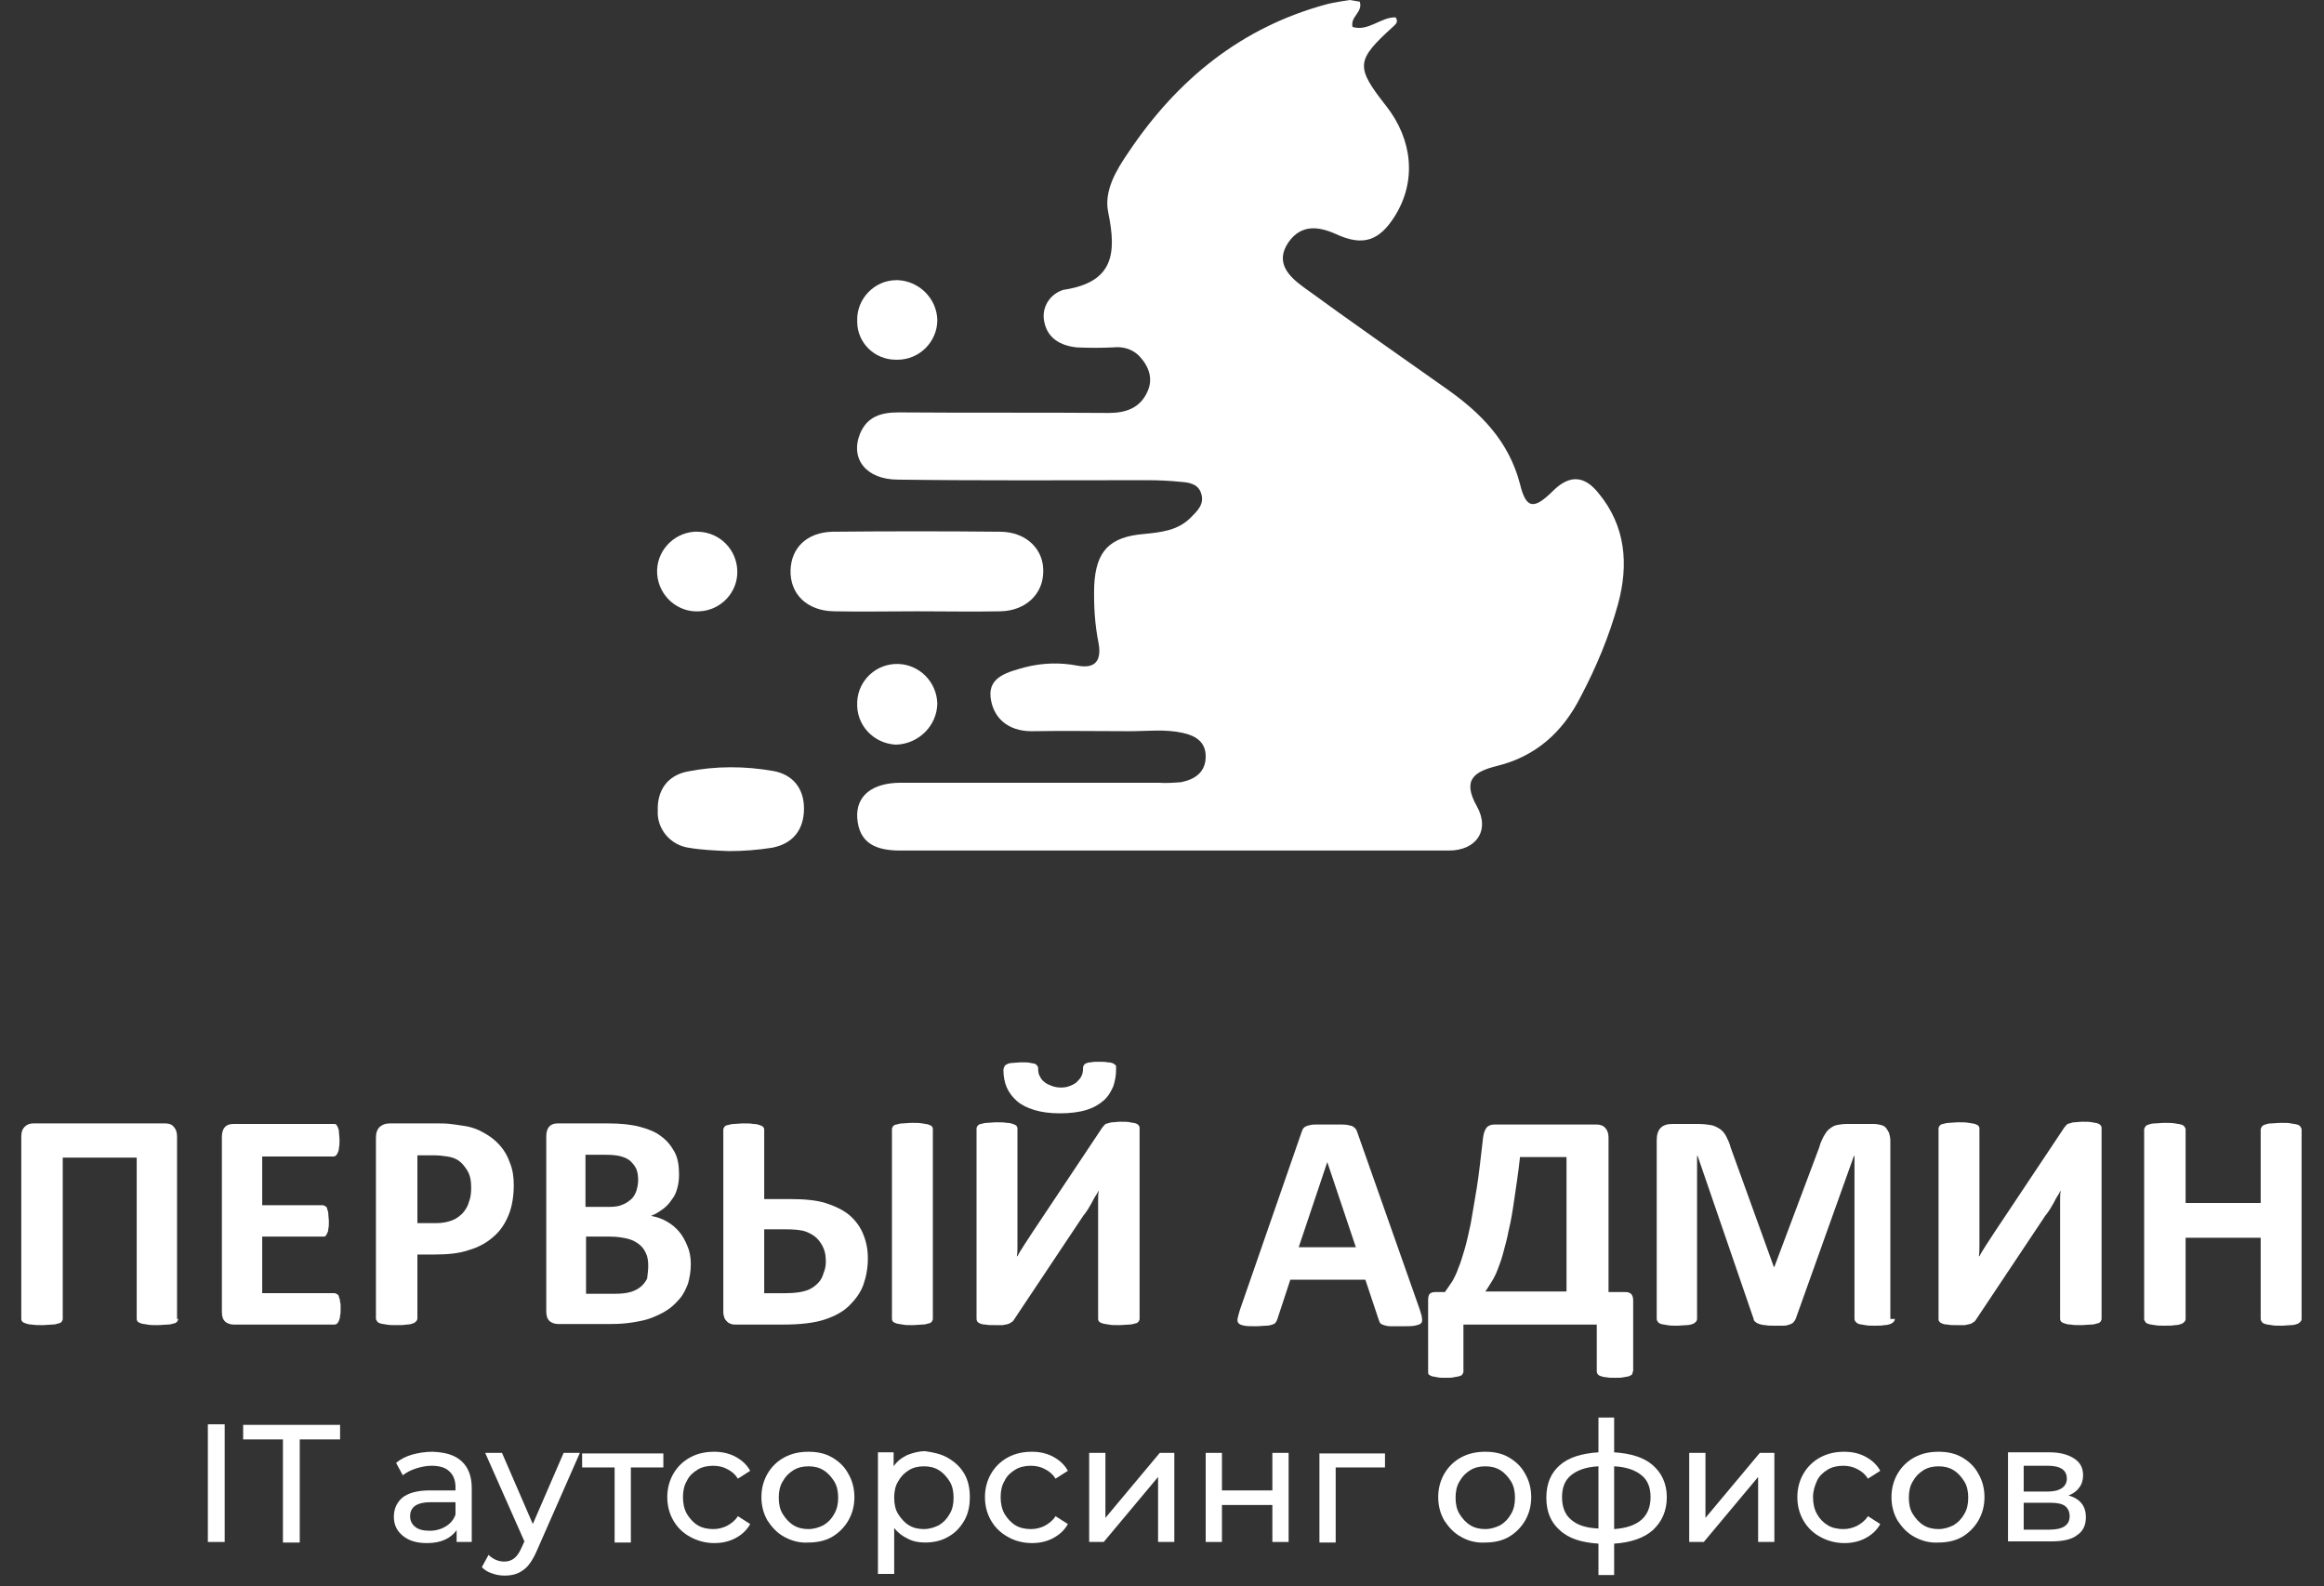 <?xml version="1.0" encoding="utf-8"?>
<!-- Generator: Adobe Illustrator 21.0.0, SVG Export Plug-In . SVG Version: 6.00 Build 0)  -->
<svg version="1.1" id="Слой_4" xmlns="http://www.w3.org/2000/svg" xmlns:xlink="http://www.w3.org/1999/xlink" x="0px" y="0px"
	 viewBox="0 0 414.8 283.1" style="enable-background:new 0 0 414.8 283.1;" xml:space="preserve">
<rect x="0" y="0" width="414.8" height="283.1" fill="#333333" stroke="none"/>
<style type="text/css">
	.st0{fill:#FFFFFF;}
	.st1{enable-background:new    ;}
</style>
<title>Белый вертикальный</title>
<path class="st0" d="M242.7,0.3c0.6,1.9-1.7,2.6-1.3,4.5c2.8,0.9,5.1-1.8,7.7-1.7c0.6,0.9-0.1,1.3-0.5,1.7c-6.6,6-6.7,7.1-1.2,14.1
	c4.8,6.1,5.4,13.5,1.6,19.6c-2.8,4.5-5.7,5.5-10.5,3.3c-3.3-1.5-6.3-1.7-8.5,1.4c-2.5,3.6,0,6.1,2.6,8c8.5,6.2,17.1,12.2,25.6,18.2
	c6.1,4.3,11.1,9.3,13.1,17c1.1,4.5,2.5,4.6,6,1.1c3-2.9,5.6-2.5,8,0.5c4.9,5.9,5.4,12.8,3.5,19.8c-1.6,5.8-3.9,11.3-6.7,16.6
	c-3.2,6.3-8,10.6-14.9,12.3c-4,1-6.3,2.4-3.6,7.2c2.4,4.3-0.1,7.9-5,7.9c-32.7,0-65.3,0-97.9,0c-4.1,0-7.4-1.1-7.7-5.9
	c-0.2-3.9,2.7-6.2,7.8-6.2c15.3,0,30.7,0,46,0c1.3,0.1,2.7,0,4-0.1c2.5-0.5,4.4-1.8,4.4-4.6c0-2.6-1.8-3.7-4.1-4.2
	c-3.1-0.7-6.3-0.3-9.5-0.3c-5.8,0-11.6-0.1-17.5,0c-4.2,0-6.9-2.4-7.3-6.1s3.3-4.5,6.1-5.3c3.1-0.8,6.3-0.9,9.4-0.3
	c3.2,0.6,4.3-0.9,3.8-3.9c-0.7-3.4-0.9-6.9-0.8-10.4c0.3-6.1,2.7-8.7,8.9-9.2c3-0.3,6-0.6,8.3-2.9c1.2-1.2,2.5-2.4,1.9-4.3
	c-0.5-1.7-2.1-2-3.6-2.1c-2-0.2-4-0.3-6-0.3c-14.8,0-29.6,0.1-44.5-0.1c-5.7,0-8.6-3.7-6.8-8.2c1.3-3.1,3.8-3.8,6.9-3.8
	c12.5,0.1,25,0,37.5,0.1c3.1,0,5.6-0.9,6.9-3.8c1.1-2.4,0.2-4.6-1.5-6.4c-1.2-1.2-2.9-1.7-4.6-1.5c-2.2,0.1-4.3,0.1-6.5,0
	c-2.9-0.3-5.2-1.6-5.8-4.5c-0.6-2.6,1-5.1,3.5-5.8c0,0,0.1,0,0.1,0c8.8-1.4,9.3-6.5,7.8-13.8c-0.8-3.8,1.4-7.5,3.6-10.7
	c8.7-13,20.2-22.4,35.6-26.5c1.3-0.3,2.6-0.5,3.9-0.7C241.5,0.1,242.1,0.2,242.7,0.3z"/>
<path class="st0" d="M163.7,109.1c-5,0-10,0.1-14.9,0c-4.8-0.1-7.8-3.1-7.7-7.3c0.1-4,2.9-6.8,7.5-6.9c10-0.1,19.9-0.1,29.9,0
	c4.7,0,7.9,3.2,7.7,7.3c-0.1,3.9-3.2,6.8-7.6,6.9C173.7,109.2,168.7,109.1,163.7,109.1z"/>
<path class="st0" d="M130.1,151.9c-2.4-0.1-4.8-0.2-7.2-0.6c-3.3-0.5-5.7-3.4-5.5-6.7c-0.1-3.5,1.7-6.2,5.3-6.9c5-1,10.2-1,15.3-0.1
	c3.4,0.6,5.5,3,5.5,6.7c0,3.8-2,6.3-5.7,7C135.2,151.7,132.7,151.9,130.1,151.9z"/>
<path class="st0" d="M131.6,101.9c0.1,3.8-2.9,7-6.7,7.2c-3.9,0.3-7.3-2.7-7.6-6.6c-0.3-3.9,2.7-7.3,6.6-7.6c0.2,0,0.5,0,0.7,0
	C128.5,95,131.5,98.1,131.6,101.9z"/>
<path class="st0" d="M159.9,132.9c-4-0.2-7.1-3.5-6.9-7.5c0-0.1,0-0.1,0-0.2c0.2-3.8,3.4-6.8,7.3-6.7c3.8,0.1,6.9,3.2,7,7.1
	C167.2,129.6,163.9,132.8,159.9,132.9z"/>
<path class="st0" d="M167.3,57.1c0,3.9-3.2,7.1-7.1,7.1c-0.1,0-0.2,0-0.3,0c-3.8,0-6.9-3-6.9-6.8c0-0.1,0-0.1,0-0.2
	c-0.1-3.9,3.1-7.2,7-7.2c0.1,0,0.2,0,0.3,0C164.1,50.2,167.2,53.3,167.3,57.1z"/>
<g class="st1">
	<path class="st0" d="M31.8,235.4c0,0.2-0.1,0.3-0.2,0.5c-0.1,0.1-0.3,0.3-0.6,0.3c-0.3,0.1-0.6,0.2-1.1,0.2s-1.1,0.1-1.8,0.1
		c-0.7,0-1.3,0-1.8-0.1s-0.8-0.1-1.1-0.2c-0.3-0.1-0.5-0.2-0.6-0.3c-0.1-0.1-0.2-0.3-0.2-0.5v-28.8H11.2v28.8c0,0.2-0.1,0.3-0.2,0.5
		c-0.1,0.1-0.3,0.3-0.6,0.3c-0.3,0.1-0.6,0.2-1.1,0.2c-0.5,0-1.1,0.1-1.8,0.1c-0.7,0-1.3,0-1.8-0.1c-0.5,0-0.8-0.1-1.1-0.2
		c-0.3-0.1-0.5-0.2-0.6-0.3c-0.1-0.1-0.2-0.3-0.2-0.5v-32.6c0-0.8,0.2-1.3,0.6-1.7c0.4-0.4,0.9-0.6,1.5-0.6h23.6
		c0.7,0,1.2,0.2,1.5,0.6c0.4,0.4,0.6,1,0.6,1.7V235.4z"/>
	<path class="st0" d="M60.8,233.5c0,0.5,0,1-0.1,1.3c0,0.4-0.1,0.6-0.2,0.9c-0.1,0.2-0.2,0.4-0.3,0.5c-0.1,0.1-0.3,0.2-0.5,0.2h-18
		c-0.6,0-1.1-0.2-1.5-0.5c-0.4-0.4-0.6-0.9-0.6-1.8v-31.2c0-0.8,0.2-1.4,0.6-1.8c0.4-0.4,0.9-0.5,1.5-0.5h17.9c0.2,0,0.3,0,0.4,0.1
		c0.1,0.1,0.2,0.3,0.3,0.5c0.1,0.2,0.2,0.5,0.2,0.9c0,0.4,0.1,0.8,0.1,1.4c0,0.5,0,1-0.1,1.3c0,0.4-0.1,0.7-0.2,0.9
		c-0.1,0.2-0.2,0.4-0.3,0.5c-0.1,0.1-0.3,0.2-0.4,0.2H46.8v8.7h10.8c0.2,0,0.3,0.1,0.5,0.2s0.3,0.3,0.3,0.5c0.1,0.2,0.2,0.5,0.2,0.9
		c0,0.4,0.1,0.8,0.1,1.3c0,0.5,0,1-0.1,1.3c0,0.4-0.1,0.6-0.2,0.8c-0.1,0.2-0.2,0.4-0.3,0.5c-0.1,0.1-0.3,0.1-0.5,0.1H46.8v10.1
		h12.9c0.2,0,0.3,0.1,0.5,0.2s0.3,0.3,0.3,0.5c0.1,0.2,0.2,0.5,0.2,0.9C60.8,232.5,60.8,233,60.8,233.5z"/>
	<path class="st0" d="M91.7,211.5c0,2-0.3,3.8-0.9,5.3c-0.6,1.5-1.5,2.9-2.7,3.9c-1.2,1.1-2.7,1.9-4.4,2.4c-1.7,0.6-3.8,0.8-6.2,0.8
		h-3v11.4c0,0.2-0.1,0.4-0.2,0.5c-0.1,0.1-0.3,0.3-0.6,0.4c-0.3,0.1-0.6,0.2-1.1,0.2c-0.5,0.1-1.1,0.1-1.8,0.1c-0.7,0-1.3,0-1.8-0.1
		c-0.5-0.1-0.8-0.1-1.1-0.2c-0.3-0.1-0.5-0.2-0.6-0.4c-0.1-0.1-0.2-0.3-0.2-0.5v-32.2c0-0.9,0.2-1.5,0.7-2c0.5-0.4,1-0.6,1.8-0.6
		h8.4c0.8,0,1.7,0,2.4,0.1s1.7,0.2,2.8,0.4s2.2,0.6,3.2,1.2c1.1,0.6,2,1.3,2.8,2.2s1.4,1.9,1.8,3.1C91.5,208.7,91.7,210,91.7,211.5z
		 M84.1,212c0-1.3-0.2-2.3-0.7-3.1s-1-1.4-1.6-1.8c-0.6-0.4-1.3-0.6-2-0.7c-0.7-0.1-1.4-0.2-2.2-0.2h-3.1v12.1h3.3
		c1.2,0,2.1-0.2,2.9-0.5c0.8-0.3,1.4-0.8,1.9-1.3c0.5-0.6,0.9-1.2,1.1-2C84,213.8,84.1,212.9,84.1,212z"/>
	<path class="st0" d="M123.3,225.6c0,1.3-0.2,2.4-0.5,3.5c-0.4,1-0.8,1.9-1.5,2.7s-1.4,1.5-2.2,2c-0.9,0.6-1.8,1-2.8,1.4
		c-1,0.4-2.1,0.6-3.3,0.8c-1.2,0.2-2.5,0.3-3.9,0.3h-9.5c-0.6,0-1.1-0.2-1.5-0.5c-0.4-0.4-0.6-0.9-0.6-1.8v-31.2
		c0-0.8,0.2-1.4,0.6-1.8c0.4-0.4,0.9-0.5,1.5-0.5h9c2.2,0,4.1,0.2,5.6,0.6c1.5,0.4,2.8,0.9,3.8,1.7c1,0.7,1.8,1.7,2.4,2.8
		c0.6,1.1,0.8,2.5,0.8,4c0,0.9-0.1,1.7-0.3,2.4c-0.2,0.8-0.5,1.5-1,2.1c-0.4,0.6-0.9,1.2-1.6,1.7s-1.3,0.9-2.1,1.2
		c1,0.2,2,0.5,2.8,1c0.9,0.5,1.6,1.1,2.2,1.8c0.6,0.7,1.1,1.6,1.5,2.6C123.1,223.3,123.3,224.4,123.3,225.6z M113.9,210.6
		c0-0.7-0.1-1.4-0.3-1.9s-0.6-1-1-1.4c-0.4-0.4-1-0.7-1.7-0.9c-0.7-0.2-1.6-0.3-2.7-0.3h-3.7v9.3h4.1c1.1,0,1.9-0.1,2.5-0.4
		c0.6-0.2,1.1-0.6,1.6-1c0.4-0.4,0.7-0.9,0.9-1.5C113.8,211.8,113.9,211.2,113.9,210.6z M115.7,225.9c0-0.8-0.1-1.6-0.4-2.2
		c-0.3-0.7-0.7-1.2-1.2-1.6s-1.2-0.8-2-1c-0.8-0.2-1.9-0.4-3.2-0.4h-4.3v10.2h5.3c1,0,1.9-0.1,2.6-0.3s1.3-0.5,1.8-0.9
		c0.5-0.4,0.9-0.9,1.2-1.5C115.6,227.4,115.7,226.7,115.7,225.9z"/>
	<path class="st0" d="M154.9,224.6c0,1.7-0.3,3.3-0.8,4.7c-0.5,1.4-1.4,2.6-2.5,3.7s-2.6,1.9-4.4,2.5c-1.8,0.6-4.3,0.9-7.4,0.9h-8.4
		c-0.3,0-0.6,0-0.9-0.1c-0.3-0.1-0.5-0.2-0.7-0.4c-0.2-0.2-0.4-0.4-0.5-0.7c-0.1-0.3-0.2-0.6-0.2-1v-32.6c0-0.2,0.1-0.3,0.2-0.5
		c0.1-0.1,0.3-0.3,0.6-0.3c0.3-0.1,0.7-0.2,1.1-0.2s1-0.1,1.7-0.1c0.7,0,1.3,0,1.8,0.1c0.5,0,0.8,0.1,1.1,0.2
		c0.3,0.1,0.5,0.2,0.6,0.3c0.1,0.1,0.2,0.3,0.2,0.5v12.4h4.5c2.7,0,4.8,0.2,6.4,0.7s2.9,1.1,4.1,2c1.1,0.9,2,2,2.6,3.4
		S154.9,222.9,154.9,224.6z M147.4,225.2c0-0.9-0.1-1.7-0.4-2.4c-0.3-0.7-0.7-1.3-1.2-1.8s-1.2-0.9-2-1.2c-0.8-0.3-2.1-0.4-3.7-0.4
		h-3.7v11.4h3.8c1.7,0,3-0.2,3.8-0.5c0.9-0.3,1.5-0.8,2-1.3c0.5-0.5,0.8-1.1,1-1.8C147.3,226.5,147.4,225.8,147.4,225.2z
		 M166.5,235.4c0,0.2-0.1,0.3-0.2,0.5c-0.1,0.1-0.3,0.3-0.6,0.3c-0.3,0.1-0.6,0.2-1.1,0.2s-1.1,0.1-1.8,0.1c-0.7,0-1.3,0-1.7-0.1
		s-0.8-0.1-1.1-0.2c-0.3-0.1-0.5-0.2-0.6-0.3c-0.1-0.1-0.2-0.3-0.2-0.5v-33.9c0-0.2,0.1-0.3,0.2-0.5c0.1-0.1,0.3-0.3,0.6-0.3
		c0.3-0.1,0.7-0.2,1.1-0.2s1-0.1,1.7-0.1c0.7,0,1.3,0,1.8,0.1s0.8,0.1,1.1,0.2c0.3,0.1,0.5,0.2,0.6,0.3c0.1,0.1,0.2,0.3,0.2,0.5
		V235.4z"/>
	<path class="st0" d="M203.4,235.4c0,0.2-0.1,0.3-0.2,0.5c-0.1,0.1-0.3,0.3-0.6,0.3c-0.3,0.1-0.6,0.2-1.1,0.2s-1.1,0.1-1.8,0.1
		c-0.7,0-1.3,0-1.8-0.1s-0.8-0.1-1.1-0.2c-0.3-0.1-0.5-0.2-0.6-0.3c-0.1-0.1-0.2-0.3-0.2-0.5v-18.9c0-0.7,0-1.4,0-2.1
		c0-0.7,0-1.3,0.1-1.8h-0.1c-0.1,0.3-0.3,0.6-0.5,0.9c-0.2,0.3-0.4,0.7-0.6,1.1c-0.2,0.4-0.5,0.8-0.7,1.2c-0.3,0.4-0.5,0.8-0.8,1.1
		l-12.4,18.6c-0.1,0.2-0.3,0.4-0.5,0.5c-0.2,0.1-0.4,0.3-0.6,0.3c-0.2,0.1-0.6,0.1-0.9,0.2c-0.4,0-0.8,0-1.4,0c-0.7,0-1.3,0-1.7-0.1
		c-0.4,0-0.8-0.1-1-0.2c-0.2-0.1-0.4-0.2-0.5-0.4s-0.1-0.3-0.1-0.5v-33.9c0-0.2,0.1-0.3,0.2-0.5c0.1-0.1,0.3-0.3,0.6-0.3
		c0.3-0.1,0.7-0.2,1.1-0.2s1-0.1,1.7-0.1c0.7,0,1.3,0,1.8,0.1c0.5,0,0.8,0.1,1.1,0.2c0.3,0.1,0.5,0.2,0.6,0.3
		c0.1,0.1,0.2,0.3,0.2,0.5v19c0,0.6,0,1.2,0,1.9c0,0.7,0,1.3-0.1,1.9h0.1c0.3-0.6,0.7-1.2,1.2-2c0.5-0.8,1-1.5,1.5-2.3l12.4-18.6
		c0.1-0.2,0.3-0.3,0.4-0.5c0.1-0.1,0.3-0.3,0.6-0.3c0.2-0.1,0.6-0.2,0.9-0.2c0.4,0,0.8-0.1,1.4-0.1c0.7,0,1.3,0,1.7,0.1
		s0.8,0.1,1,0.2c0.3,0.1,0.4,0.2,0.5,0.3c0.1,0.1,0.2,0.3,0.2,0.5V235.4z M199.2,191c0,1-0.2,2-0.5,2.9c-0.4,0.9-0.9,1.8-1.7,2.5
		c-0.8,0.7-1.8,1.3-3.1,1.7c-1.3,0.4-2.9,0.6-4.7,0.6c-1.8,0-3.3-0.2-4.6-0.6c-1.3-0.4-2.3-0.9-3.1-1.6s-1.4-1.5-1.8-2.4
		s-0.6-2-0.6-3.1c0-0.3,0.1-0.5,0.2-0.7c0.1-0.2,0.3-0.3,0.5-0.4c0.2-0.1,0.6-0.2,1-0.2c0.4,0,0.9-0.1,1.6-0.1c0.6,0,1.1,0,1.5,0.1
		c0.4,0.1,0.7,0.1,0.9,0.2c0.2,0.1,0.3,0.3,0.4,0.4c0.1,0.2,0.1,0.4,0.1,0.6c0,0.4,0.1,0.9,0.3,1.2c0.2,0.4,0.4,0.7,0.8,1
		c0.3,0.3,0.8,0.5,1.3,0.7c0.5,0.2,1.1,0.3,1.7,0.3c0.6,0,1.1-0.1,1.6-0.3c0.5-0.2,0.9-0.4,1.2-0.7c0.3-0.3,0.6-0.6,0.8-1
		s0.3-0.8,0.3-1.3c0-0.2,0-0.4,0.1-0.6c0.1-0.2,0.2-0.3,0.4-0.4c0.2-0.1,0.5-0.2,0.9-0.2c0.4-0.1,0.8-0.1,1.4-0.1
		c0.7,0,1.2,0,1.6,0.1c0.4,0,0.8,0.1,1,0.2s0.4,0.3,0.5,0.4C199.2,190.5,199.2,190.7,199.2,191z"/>
	<path class="st0" d="M253.4,233.7c0.2,0.7,0.4,1.2,0.4,1.6c0.1,0.4,0,0.7-0.2,0.9c-0.2,0.2-0.6,0.3-1.1,0.4s-1.2,0.1-2.1,0.1
		c-0.9,0-1.7,0-2.2,0c-0.5,0-0.9-0.1-1.2-0.2c-0.3-0.1-0.5-0.2-0.6-0.3c-0.1-0.1-0.2-0.3-0.3-0.6l-2.4-7.2h-13.4l-2.3,7
		c-0.1,0.3-0.2,0.5-0.3,0.6c-0.1,0.2-0.3,0.3-0.6,0.4c-0.3,0.1-0.6,0.2-1.1,0.2s-1.1,0.1-1.9,0.1c-0.8,0-1.5,0-2-0.1s-0.8-0.2-1-0.4
		c-0.2-0.2-0.3-0.5-0.2-0.9c0.1-0.4,0.2-0.9,0.4-1.5l11-31.7c0.1-0.3,0.2-0.6,0.4-0.8s0.4-0.3,0.7-0.4s0.8-0.2,1.3-0.2
		c0.6,0,1.3,0,2.3,0c1.1,0,2,0,2.6,0c0.6,0,1.1,0.1,1.5,0.2s0.6,0.3,0.8,0.5c0.2,0.2,0.3,0.5,0.4,0.8L253.4,233.7z M236.9,207.4
		L236.9,207.4l-5.1,15.2H242L236.9,207.4z"/>
	<path class="st0" d="M291.4,244.8c0,0.2,0,0.3-0.1,0.5c-0.1,0.1-0.3,0.2-0.5,0.3c-0.2,0.1-0.6,0.1-1,0.2s-0.9,0.1-1.6,0.1
		c-0.6,0-1.1,0-1.5-0.1c-0.4,0-0.7-0.1-1-0.2c-0.3-0.1-0.4-0.2-0.5-0.3c-0.1-0.1-0.2-0.3-0.2-0.5v-8.4h-23.8v8.4
		c0,0.2-0.1,0.3-0.2,0.5s-0.3,0.2-0.5,0.3c-0.2,0.1-0.6,0.1-1,0.2s-0.9,0.1-1.5,0.1s-1.1,0-1.5-0.1s-0.7-0.1-1-0.2
		c-0.2-0.1-0.4-0.2-0.5-0.3c-0.1-0.1-0.1-0.3-0.1-0.5V232c0-0.5,0.1-0.9,0.3-1.1s0.6-0.3,1-0.3h1.7c0.4-0.6,0.9-1.3,1.3-1.9
		c0.4-0.7,0.8-1.5,1.1-2.4c0.4-0.9,0.7-2,1.1-3.3c0.4-1.3,0.7-2.8,1.1-4.6c0.3-1.8,0.7-4,1.1-6.5c0.4-2.5,0.7-5.4,1.1-8.8
		c0.1-0.8,0.3-1.4,0.6-1.8c0.3-0.4,0.8-0.6,1.4-0.6h18.3c0.6,0,1.2,0.2,1.5,0.6c0.4,0.4,0.6,1,0.6,1.7v27.6h3c0.5,0,0.8,0.1,1.1,0.4
		c0.2,0.3,0.3,0.6,0.3,1.1V244.8z M279.7,206.5h-8.4c-0.3,2.8-0.7,5.3-1,7.4c-0.3,2.1-0.6,4-1,5.6c-0.3,1.6-0.7,3-1,4.1
		c-0.3,1.2-0.7,2.2-1,3c-0.3,0.8-0.7,1.6-1.1,2.2s-0.7,1.2-1.1,1.7h14.5V206.5z"/>
	<path class="st0" d="M338.2,235.4c0,0.2-0.1,0.4-0.2,0.5c-0.1,0.1-0.3,0.3-0.6,0.4c-0.3,0.1-0.6,0.2-1.1,0.2
		c-0.4,0.1-1,0.1-1.7,0.1c-0.7,0-1.2,0-1.7-0.1c-0.4-0.1-0.8-0.1-1.1-0.2c-0.3-0.1-0.4-0.2-0.6-0.4c-0.1-0.1-0.2-0.3-0.2-0.5v-29.1
		h-0.1l-10.4,29.1c-0.1,0.2-0.2,0.4-0.4,0.6c-0.2,0.2-0.4,0.3-0.7,0.4c-0.3,0.1-0.6,0.2-1.1,0.2c-0.4,0-1,0-1.6,0s-1.2,0-1.6-0.1
		c-0.4,0-0.8-0.1-1.1-0.2c-0.3-0.1-0.5-0.2-0.7-0.4c-0.2-0.1-0.3-0.3-0.3-0.5l-10-29.1h-0.1v29.1c0,0.2-0.1,0.4-0.2,0.5
		c-0.1,0.1-0.3,0.3-0.6,0.4c-0.3,0.1-0.6,0.2-1.1,0.2s-1,0.1-1.7,0.1c-0.7,0-1.2,0-1.7-0.1c-0.4-0.1-0.8-0.1-1.1-0.2
		c-0.3-0.1-0.5-0.2-0.6-0.4c-0.1-0.1-0.2-0.3-0.2-0.5v-31.9c0-0.9,0.2-1.7,0.7-2.2c0.5-0.5,1.2-0.7,2-0.7h4.8c0.8,0,1.6,0.1,2.2,0.2
		c0.6,0.1,1.1,0.4,1.6,0.7c0.4,0.3,0.8,0.7,1.1,1.3s0.6,1.2,0.8,2l7.7,21.3h0.1l8-21.3c0.2-0.8,0.5-1.4,0.8-2c0.3-0.5,0.6-1,1-1.3
		c0.4-0.3,0.8-0.6,1.3-0.7c0.5-0.1,1.1-0.2,1.8-0.2h4.9c0.5,0,0.9,0.1,1.3,0.2s0.7,0.3,0.9,0.6s0.4,0.6,0.5,0.9
		c0.1,0.4,0.2,0.8,0.2,1.2V235.4z"/>
	<path class="st0" d="M375.1,235.4c0,0.2-0.1,0.3-0.2,0.5c-0.1,0.1-0.3,0.3-0.6,0.3c-0.3,0.1-0.6,0.2-1.1,0.2s-1.1,0.1-1.8,0.1
		c-0.7,0-1.3,0-1.8-0.1c-0.5,0-0.8-0.1-1.1-0.2c-0.3-0.1-0.5-0.2-0.6-0.3c-0.1-0.1-0.2-0.3-0.2-0.5v-18.9c0-0.7,0-1.4,0-2.1
		c0-0.7,0-1.3,0.1-1.8h-0.1c-0.1,0.3-0.3,0.6-0.5,0.9c-0.2,0.3-0.4,0.7-0.6,1.1c-0.2,0.4-0.5,0.8-0.7,1.2c-0.3,0.4-0.5,0.8-0.8,1.1
		l-12.4,18.6c-0.1,0.2-0.3,0.4-0.5,0.5s-0.4,0.3-0.6,0.3c-0.3,0.1-0.6,0.1-0.9,0.2c-0.4,0-0.8,0-1.4,0c-0.7,0-1.3,0-1.7-0.1
		c-0.4,0-0.8-0.1-1-0.2c-0.2-0.1-0.4-0.2-0.5-0.4c-0.1-0.1-0.1-0.3-0.1-0.5v-33.9c0-0.2,0.1-0.3,0.2-0.5c0.1-0.1,0.3-0.3,0.6-0.3
		c0.3-0.1,0.7-0.2,1.1-0.2s1-0.1,1.7-0.1c0.7,0,1.3,0,1.8,0.1s0.8,0.1,1.1,0.2c0.3,0.1,0.5,0.2,0.6,0.3c0.1,0.1,0.2,0.3,0.2,0.5v19
		c0,0.6,0,1.2,0,1.9s0,1.3-0.1,1.9h0.1c0.3-0.6,0.7-1.2,1.2-2s1-1.5,1.5-2.3l12.4-18.6c0.1-0.2,0.3-0.3,0.4-0.5
		c0.1-0.1,0.3-0.3,0.6-0.3c0.2-0.1,0.6-0.2,0.9-0.2s0.8-0.1,1.4-0.1c0.7,0,1.3,0,1.7,0.1s0.8,0.1,1,0.2c0.3,0.1,0.4,0.2,0.5,0.3
		c0.1,0.1,0.2,0.3,0.2,0.5V235.4z"/>
	<path class="st0" d="M410.8,235.4c0,0.2-0.1,0.4-0.2,0.5c-0.1,0.1-0.3,0.3-0.6,0.4c-0.3,0.1-0.6,0.2-1.1,0.2s-1,0.1-1.7,0.1
		c-0.7,0-1.3,0-1.8-0.1s-0.8-0.1-1.1-0.2c-0.3-0.1-0.5-0.2-0.6-0.4c-0.1-0.1-0.2-0.3-0.2-0.5v-14.5h-13.4v14.5
		c0,0.2-0.1,0.4-0.2,0.5c-0.1,0.1-0.3,0.3-0.6,0.4c-0.3,0.1-0.6,0.2-1.1,0.2c-0.5,0.1-1.1,0.1-1.8,0.1c-0.7,0-1.3,0-1.8-0.1
		s-0.8-0.1-1.1-0.2c-0.3-0.1-0.5-0.2-0.6-0.4c-0.1-0.1-0.2-0.3-0.2-0.5v-33.8c0-0.2,0.1-0.3,0.2-0.5s0.3-0.3,0.6-0.4
		c0.3-0.1,0.6-0.2,1.1-0.2s1.1-0.1,1.8-0.1c0.7,0,1.3,0,1.8,0.1c0.5,0.1,0.8,0.1,1.1,0.2c0.3,0.1,0.5,0.2,0.6,0.4
		c0.1,0.1,0.2,0.3,0.2,0.5v13.1h13.4v-13.1c0-0.2,0.1-0.3,0.2-0.5s0.3-0.3,0.6-0.4c0.3-0.1,0.6-0.2,1.1-0.2s1.1-0.1,1.8-0.1
		c0.7,0,1.3,0,1.7,0.1s0.8,0.1,1.1,0.2c0.3,0.1,0.5,0.2,0.6,0.4s0.2,0.3,0.2,0.5V235.4z"/>
</g>
<g class="st1">
	<path class="st0" d="M37.1,254.2h3v21h-3V254.2z"/>
	<path class="st0" d="M50.6,256.9h-7.2v-2.6h17.3v2.6h-7.2v18.4h-3V256.9z"/>
	<path class="st0" d="M82.4,260.8c1.2,1.1,1.8,2.7,1.8,4.8v9.6h-2.7v-2.1c-0.5,0.7-1.2,1.3-2.1,1.7s-1.9,0.6-3.2,0.6
		c-1.8,0-3.2-0.4-4.3-1.3c-1.1-0.9-1.6-2-1.6-3.4s0.5-2.5,1.5-3.4c1-0.8,2.6-1.3,4.9-1.3h4.6v-0.6c0-1.2-0.4-2.2-1.1-2.8
		c-0.7-0.7-1.8-1-3.2-1c-0.9,0-1.9,0.2-2.8,0.5c-0.9,0.3-1.7,0.7-2.3,1.2l-1.2-2.2c0.8-0.7,1.8-1.2,2.9-1.5c1.1-0.3,2.3-0.5,3.6-0.5
		C79.6,259.2,81.2,259.7,82.4,260.8z M79.6,272.4c0.8-0.5,1.4-1.2,1.7-2.1v-2.2h-4.4c-2.4,0-3.7,0.8-3.7,2.5c0,0.8,0.3,1.4,0.9,1.9
		c0.6,0.5,1.5,0.7,2.6,0.7C77.8,273.2,78.8,272.9,79.6,272.4z"/>
</g>
<g class="st1">
	<path class="st0" d="M103.5,259.3l-7.7,17.5c-0.7,1.6-1.5,2.8-2.4,3.4c-0.9,0.7-2,1-3.3,1c-0.8,0-1.5-0.1-2.3-0.4
		c-0.7-0.2-1.3-0.6-1.8-1.1l1.2-2.2c0.8,0.8,1.8,1.2,2.8,1.2c0.7,0,1.3-0.2,1.8-0.6c0.5-0.4,0.9-1,1.3-1.9l0.5-1.1l-7-15.8h3
		l5.5,12.7l5.5-12.7H103.5z"/>
</g>
<g class="st1">
	<path class="st0" d="M118.4,261.9h-5.8v13.4h-2.9v-13.4h-5.8v-2.5h14.5V261.9z"/>
</g>
<g class="st1">
	<path class="st0" d="M123.2,274.3c-1.3-0.7-2.3-1.7-3-2.9s-1.1-2.6-1.1-4.2s0.4-3,1.1-4.2c0.7-1.2,1.7-2.2,3-2.9
		c1.3-0.7,2.7-1,4.3-1c1.4,0,2.7,0.3,3.8,0.9s2,1.4,2.6,2.5l-2.2,1.4c-0.5-0.8-1.1-1.3-1.9-1.7c-0.7-0.4-1.6-0.6-2.5-0.6
		c-1,0-2,0.2-2.8,0.7c-0.8,0.5-1.5,1.1-1.9,2c-0.5,0.8-0.7,1.8-0.7,2.9c0,1.1,0.2,2.1,0.7,3c0.5,0.8,1.1,1.5,1.9,2
		c0.8,0.5,1.8,0.7,2.8,0.7c0.9,0,1.7-0.2,2.5-0.6c0.7-0.4,1.4-0.9,1.9-1.7l2.2,1.4c-0.6,1.1-1.5,1.9-2.6,2.5
		c-1.1,0.6-2.4,0.9-3.8,0.9C125.9,275.4,124.5,275,123.2,274.3z"/>
</g>
<g class="st1">
	<path class="st0" d="M140,274.3c-1.3-0.7-2.2-1.7-3-2.9c-0.7-1.2-1.1-2.6-1.1-4.2s0.4-3,1.1-4.2c0.7-1.2,1.7-2.2,3-2.9
		c1.3-0.7,2.7-1,4.3-1c1.6,0,3,0.3,4.2,1c1.2,0.7,2.2,1.6,2.9,2.9c0.7,1.2,1.1,2.6,1.1,4.2s-0.4,3-1.1,4.2c-0.7,1.2-1.7,2.2-2.9,2.9
		c-1.2,0.7-2.7,1-4.2,1C142.7,275.4,141.3,275,140,274.3z M147,272.2c0.8-0.5,1.4-1.1,1.9-2s0.7-1.8,0.7-2.9s-0.2-2.1-0.7-2.9
		s-1.1-1.5-1.9-2c-0.8-0.5-1.7-0.7-2.7-0.7c-1,0-1.9,0.2-2.7,0.7s-1.4,1.1-1.9,2c-0.5,0.8-0.7,1.8-0.7,2.9s0.2,2.1,0.7,2.9
		c0.5,0.8,1.1,1.5,1.9,2c0.8,0.5,1.7,0.7,2.7,0.7C145.3,272.9,146.2,272.6,147,272.2z"/>
	<path class="st0" d="M169.2,260.2c1.2,0.7,2.2,1.6,2.9,2.8c0.7,1.2,1,2.6,1,4.2s-0.3,3-1,4.2c-0.7,1.2-1.6,2.2-2.9,2.9
		c-1.2,0.7-2.6,1-4.1,1c-1.1,0-2.2-0.2-3.1-0.7c-0.9-0.4-1.8-1.1-2.4-1.9v8.2h-2.9v-21.7h2.8v2.5c0.6-0.9,1.4-1.5,2.4-2
		c1-0.4,2.1-0.7,3.2-0.7C166.6,259.2,168,259.5,169.2,260.2z M167.6,272.2c0.8-0.5,1.4-1.1,1.9-2c0.5-0.8,0.7-1.8,0.7-2.9
		s-0.2-2.1-0.7-2.9c-0.5-0.8-1.1-1.5-1.9-2s-1.7-0.7-2.7-0.7c-1,0-1.9,0.2-2.7,0.7c-0.8,0.5-1.4,1.1-1.9,2c-0.5,0.8-0.7,1.8-0.7,2.9
		s0.2,2.1,0.7,2.9c0.5,0.8,1.1,1.5,1.9,2c0.8,0.5,1.7,0.7,2.7,0.7C165.9,272.9,166.8,272.6,167.6,272.2z"/>
	<path class="st0" d="M179.9,274.3c-1.3-0.7-2.3-1.7-3-2.9s-1.1-2.6-1.1-4.2s0.4-3,1.1-4.2c0.7-1.2,1.7-2.2,3-2.9
		c1.3-0.7,2.7-1,4.3-1c1.4,0,2.7,0.3,3.8,0.9s2,1.4,2.6,2.5l-2.2,1.4c-0.5-0.8-1.1-1.3-1.9-1.7c-0.7-0.4-1.6-0.6-2.5-0.6
		c-1,0-2,0.2-2.8,0.7c-0.8,0.5-1.5,1.1-1.9,2c-0.5,0.8-0.7,1.8-0.7,2.9c0,1.1,0.2,2.1,0.7,3c0.5,0.8,1.1,1.5,1.9,2
		c0.8,0.5,1.8,0.7,2.8,0.7c0.9,0,1.7-0.2,2.5-0.6c0.7-0.4,1.4-0.9,1.9-1.7l2.2,1.4c-0.6,1.1-1.5,1.9-2.6,2.5
		c-1.1,0.6-2.4,0.9-3.8,0.9C182.6,275.4,181.1,275,179.9,274.3z"/>
	<path class="st0" d="M194.4,259.3h2.9v11.6l9.7-11.6h2.6v15.9h-2.9v-11.6l-9.7,11.6h-2.6V259.3z"/>
	<path class="st0" d="M215.2,259.3h2.9v6.7h9v-6.7h2.9v15.9h-2.9v-6.6h-9v6.6h-2.9V259.3z"/>
	<path class="st0" d="M247.2,261.9h-8.8v13.4h-2.9v-15.9h11.7V261.9z"/>
	<path class="st0" d="M260.8,274.3c-1.3-0.7-2.2-1.7-3-2.9c-0.7-1.2-1.1-2.6-1.1-4.2s0.4-3,1.1-4.2c0.7-1.2,1.7-2.2,3-2.9
		c1.3-0.7,2.7-1,4.3-1c1.6,0,3,0.3,4.2,1c1.2,0.7,2.2,1.6,2.9,2.9c0.7,1.2,1.1,2.6,1.1,4.2s-0.4,3-1.1,4.2c-0.7,1.2-1.7,2.2-2.9,2.9
		s-2.7,1-4.2,1C263.5,275.4,262,275,260.8,274.3z M267.8,272.2c0.8-0.5,1.4-1.1,1.9-2c0.5-0.8,0.7-1.8,0.7-2.9s-0.2-2.1-0.7-2.9
		c-0.5-0.8-1.1-1.5-1.9-2s-1.7-0.7-2.7-0.7s-1.9,0.2-2.7,0.7s-1.4,1.1-1.9,2c-0.5,0.8-0.7,1.8-0.7,2.9s0.2,2.1,0.7,2.9
		c0.5,0.8,1.1,1.5,1.9,2c0.8,0.5,1.7,0.7,2.7,0.7S267,272.6,267.8,272.2z"/>
	<path class="st0" d="M295,273.1c-1.6,1.4-3.9,2.2-6.9,2.4v5.6h-2.8v-5.6c-3-0.2-5.3-0.9-6.9-2.4c-1.6-1.4-2.4-3.3-2.4-5.8
		c0-2.5,0.8-4.4,2.4-5.8c1.6-1.4,3.9-2.1,6.9-2.3V253h2.8v6.2c3,0.2,5.3,0.9,6.9,2.3c1.6,1.4,2.5,3.3,2.5,5.7
		C297.5,269.7,296.6,271.6,295,273.1z M280.4,271.2c1.1,1,2.7,1.5,4.9,1.6v-11.1c-2.2,0.1-3.8,0.7-4.9,1.6s-1.6,2.2-1.6,3.9
		C278.8,268.9,279.3,270.3,280.4,271.2z M294.6,267.2c0-1.7-0.5-3-1.6-3.9c-1.1-0.9-2.7-1.5-4.9-1.6v11.2
		C292.4,272.6,294.6,270.7,294.6,267.2z"/>
	<path class="st0" d="M301.5,259.3h2.9v11.6l9.7-11.6h2.6v15.9h-2.9v-11.6l-9.7,11.6h-2.6V259.3z"/>
</g>
<g class="st1">
	<path class="st0" d="M324.9,274.3c-1.3-0.7-2.3-1.7-3-2.9s-1.1-2.6-1.1-4.2s0.4-3,1.1-4.2c0.7-1.2,1.7-2.2,3-2.9
		c1.3-0.7,2.7-1,4.3-1c1.4,0,2.7,0.3,3.8,0.9s2,1.4,2.6,2.5l-2.2,1.4c-0.5-0.8-1.1-1.3-1.9-1.7c-0.7-0.4-1.6-0.6-2.5-0.6
		c-1,0-2,0.2-2.8,0.7c-0.8,0.5-1.5,1.1-1.9,2s-0.7,1.8-0.7,2.9c0,1.1,0.2,2.1,0.7,3s1.1,1.5,1.9,2c0.8,0.5,1.8,0.7,2.8,0.7
		c0.9,0,1.7-0.2,2.5-0.6c0.7-0.4,1.4-0.9,1.9-1.7l2.2,1.4c-0.6,1.1-1.5,1.9-2.6,2.5c-1.1,0.6-2.4,0.9-3.8,0.9
		C327.6,275.4,326.2,275,324.9,274.3z"/>
</g>
<g class="st1">
	<path class="st0" d="M341.7,274.3c-1.3-0.7-2.2-1.7-3-2.9c-0.7-1.2-1.1-2.6-1.1-4.2s0.4-3,1.1-4.2c0.7-1.2,1.7-2.2,3-2.9
		c1.3-0.7,2.7-1,4.3-1c1.6,0,3,0.3,4.2,1c1.2,0.7,2.2,1.6,2.9,2.9c0.7,1.2,1.1,2.6,1.1,4.2s-0.4,3-1.1,4.2c-0.7,1.2-1.7,2.2-2.9,2.9
		s-2.7,1-4.2,1C344.4,275.4,343,275,341.7,274.3z M348.7,272.2c0.8-0.5,1.4-1.1,1.9-2c0.5-0.8,0.7-1.8,0.7-2.9s-0.2-2.1-0.7-2.9
		c-0.5-0.8-1.1-1.5-1.9-2s-1.7-0.7-2.7-0.7s-1.9,0.2-2.7,0.7s-1.4,1.1-1.9,2c-0.5,0.8-0.7,1.8-0.7,2.9s0.2,2.1,0.7,2.9
		c0.5,0.8,1.1,1.5,1.9,2c0.8,0.5,1.7,0.7,2.7,0.7S347.9,272.6,348.7,272.2z"/>
	<path class="st0" d="M372.3,270.8c0,1.4-0.5,2.5-1.6,3.2c-1,0.8-2.6,1.1-4.7,1.1h-7.6v-15.9h7.4c1.9,0,3.3,0.4,4.4,1.1
		c1.1,0.7,1.6,1.7,1.6,3c0,0.8-0.2,1.6-0.7,2.2c-0.4,0.6-1.1,1.1-1.9,1.4C371.3,267.5,372.3,268.8,372.3,270.8z M361.2,266.2h4.3
		c1.1,0,1.9-0.2,2.5-0.6c0.6-0.4,0.9-1,0.9-1.7c0-1.5-1.1-2.3-3.4-2.3h-4.3V266.2z M368.5,272.4c0.6-0.4,0.9-1,0.9-1.8
		c0-0.8-0.3-1.4-0.8-1.8s-1.4-0.6-2.6-0.6h-4.8v4.8h4.6C367,273,367.9,272.8,368.5,272.4z"/>
</g>
</svg>
